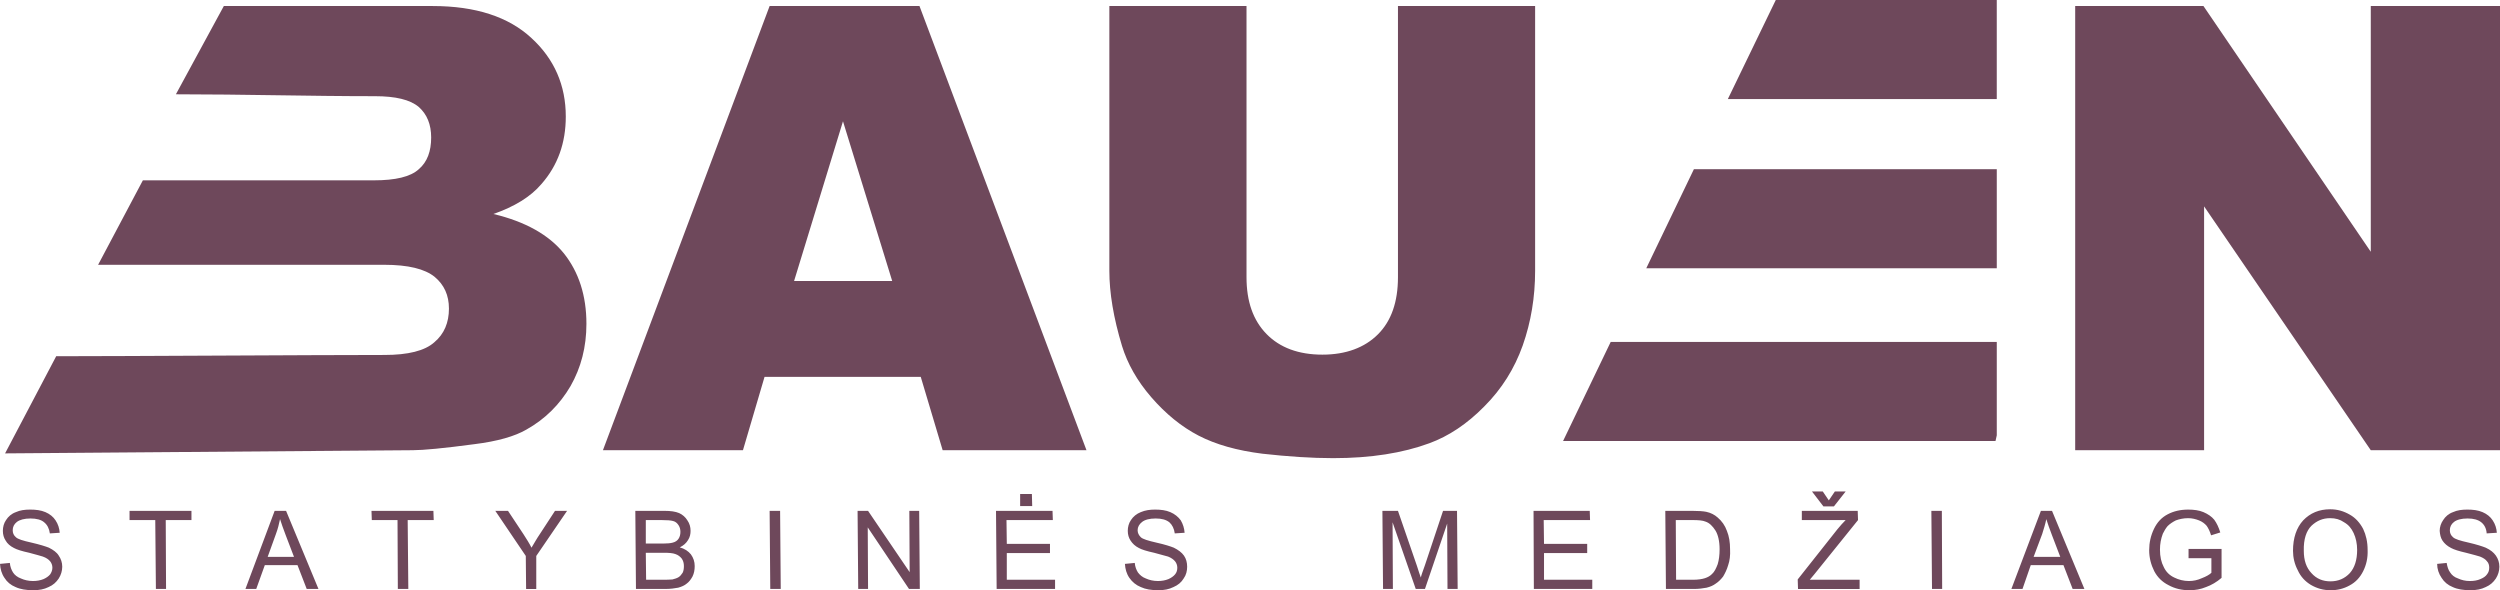 <?xml version="1.0" encoding="UTF-8"?>
<!DOCTYPE svg PUBLIC "-//W3C//DTD SVG 1.1//EN" "http://www.w3.org/Graphics/SVG/1.1/DTD/svg11.dtd">
<!-- Creator: CorelDRAW X7 -->
<svg xmlns="http://www.w3.org/2000/svg" xml:space="preserve" width="100%" height="100%" version="1.1" style="shape-rendering:geometricPrecision; text-rendering:geometricPrecision; image-rendering:optimizeQuality; fill-rule:evenodd; clip-rule:evenodd"
viewBox="0 0 7874 1859"
 xmlns:xlink="http://www.w3.org/1999/xlink">
 <defs>
  <style type="text/css">
   <![CDATA[
    .fil0 {fill:#6E485B}
   ]]>
  </style>
 </defs>
 <g id="Layer_x0020_1">
  <path id="Bauen.cdr" class="fil0" d="M705 19l658 0c135,0 239,34 311,101 72,66 108,149 108,247 0,83 -25,154 -77,213 -34,40 -85,71 -151,94 101,24 175,66 222,124 47,59 71,133 71,222 0,73 -17,138 -50,196 -34,58 -80,104 -139,137 -36,21 -91,37 -164,46 -97,13 -162,19 -194,19l-1284 10 161 -306c219,0 815,-4 1034,-4 74,0 127,-13 157,-40 31,-26 46,-62 46,-106 0,-42 -15,-75 -45,-100 -31,-25 -83,-38 -159,-38l-901 0 141 -266 728 0c67,0 115,-11 141,-35 27,-23 39,-57 39,-100 0,-41 -13,-73 -39,-96 -27,-23 -73,-34 -138,-34 -209,0 -413,-6 -627,-6l151 -278zm2195 1168l-492 0 -68 231 -441 0 525 -1399 472 0 526 1399 -453 0 -69 -231zm1503 -1168l432 0 0 834c0,83 -13,161 -39,235 -26,73 -66,137 -121,192 -55,56 -113,94 -173,116 -84,31 -185,47 -303,47 -68,0 -142,-5 -223,-14 -80,-10 -147,-29 -201,-57 -54,-28 -104,-69 -149,-121 -45,-52 -75,-106 -92,-161 -27,-89 -40,-168 -40,-237l0 -834 432 0 0 854c0,77 21,136 63,179 42,43 101,65 176,65 74,0 133,-22 175,-64 42,-42 63,-102 63,-180l0 -854zm2133 0l404 0 527 774 0 -774 407 0 0 1399 -407 0 -525 -768 0 768 -406 0 0 -1399zm-247 -19l-696 0 -151 312 847 0 0 -312zm-6289 1776l31 -3c1,12 5,22 10,30 5,8 14,15 25,19 11,5 24,8 38,8 12,0 23,-2 33,-6 9,-4 16,-9 21,-15 4,-6 7,-13 7,-21 0,-8 -3,-15 -7,-20 -5,-6 -12,-11 -23,-15 -6,-2 -21,-6 -43,-12 -23,-5 -39,-10 -48,-15 -12,-6 -21,-14 -26,-23 -6,-9 -9,-19 -9,-31 0,-12 3,-24 10,-34 7,-11 17,-20 31,-25 13,-6 28,-8 45,-8 18,0 34,2 48,8 14,6 25,15 32,26 8,12 12,25 13,39l-31 2c-2,-15 -8,-27 -18,-35 -9,-8 -24,-12 -43,-12 -19,0 -34,4 -43,11 -9,7 -13,16 -13,26 0,9 3,16 10,22 6,6 22,11 49,17 26,6 45,12 55,16 14,7 25,15 31,25 7,10 11,22 11,35 0,13 -4,26 -11,37 -8,12 -18,21 -32,27 -14,7 -30,10 -48,10 -22,0 -41,-3 -56,-10 -15,-6 -27,-16 -35,-29 -9,-13 -13,-28 -14,-44zm491 79l-2 -217 -81 0 0 -29 195 0 0 29 -81 0 1 217 -32 0zm282 0l92 -246 36 0 102 246 -37 0 -29 -75 -103 0 -27 75 -34 0zm70 -101l83 0 -26 -68c-8,-21 -14,-38 -18,-51 -3,15 -7,31 -13,47l-26 72zm410 101l-1 -217 -81 0 -1 -29 195 0 1 29 -82 0 2 217 -33 0zm404 0l-1 -104 -96 -142 40 0 49 74c9,14 18,28 25,42 8,-13 16,-28 27,-44l47 -72 38 0 -97 142 0 104 -32 0zm346 0l-2 -246 92 0c19,0 34,2 46,7 11,5 20,13 26,23 7,10 10,21 10,33 0,10 -2,20 -8,29 -6,10 -14,17 -26,23 15,4 27,12 35,22 8,11 12,23 12,37 0,12 -2,23 -7,33 -5,9 -11,17 -18,22 -7,6 -16,10 -27,13 -11,2 -24,4 -40,4l-93 0zm31 -143l54 0c14,0 24,-1 31,-3 8,-2 14,-6 18,-12 4,-6 6,-13 6,-22 0,-8 -2,-15 -6,-21 -4,-6 -9,-11 -17,-13 -7,-2 -19,-3 -37,-3l-49 0 0 74zm1 114l61 0c11,0 18,-1 22,-1 8,-2 14,-4 19,-7 5,-3 9,-8 13,-14 3,-6 4,-13 4,-21 0,-9 -2,-17 -7,-24 -5,-6 -11,-11 -20,-14 -8,-3 -20,-4 -36,-4l-57 0 1 85zm391 29l-2 -246 33 0 2 246 -33 0zm277 0l-2 -246 33 0 131 193 -1 -193 31 0 2 246 -34 0 -130 -194 1 194 -31 0zm436 0l-2 -246 178 0 1 29 -146 0 1 75 136 0 0 29 -136 0 0 84 152 0 0 29 -184 0zm74 -261l0 -38 37 0 1 38 -38 0zm330 182l31 -3c1,12 5,22 10,30 6,8 14,15 25,19 11,5 24,8 38,8 12,0 23,-2 33,-6 9,-4 16,-9 21,-15 5,-6 7,-13 7,-21 0,-8 -3,-15 -7,-20 -5,-6 -12,-11 -22,-15 -7,-2 -22,-6 -44,-12 -23,-5 -39,-10 -48,-15 -12,-6 -20,-14 -26,-23 -6,-9 -9,-19 -9,-31 0,-12 3,-24 10,-34 7,-11 18,-20 31,-25 14,-6 29,-8 45,-8 18,0 34,2 48,8 14,6 25,15 33,26 7,12 11,25 12,39l-31 2c-2,-15 -8,-27 -17,-35 -10,-8 -24,-12 -43,-12 -20,0 -34,4 -43,11 -9,7 -14,16 -14,26 0,9 4,16 10,22 6,6 23,11 49,17 27,6 45,12 55,16 14,7 25,15 32,25 7,10 10,22 10,35 0,13 -3,26 -11,37 -7,12 -18,21 -32,27 -14,7 -30,10 -47,10 -23,0 -41,-3 -56,-10 -15,-6 -27,-16 -36,-29 -9,-13 -13,-28 -14,-44zm813 79l-2 -246 49 0 60 174c5,16 9,28 12,36 2,-9 7,-22 13,-39l57 -171 44 0 2 246 -32 0 -1 -206 -70 206 -29 0 -73 -210 1 210 -31 0zm475 0l-1 -246 177 0 1 29 -146 0 1 75 136 0 0 29 -136 0 0 84 152 0 0 29 -184 0zm416 0l-2 -246 85 0c19,0 34,1 44,3 14,3 26,9 36,18 13,11 23,25 29,42 7,17 10,36 10,58 1,19 -1,36 -6,50 -4,14 -10,26 -16,36 -7,9 -15,17 -23,22 -8,6 -17,10 -29,13 -11,2 -25,4 -39,4l-89 0zm32 -29l53 0c16,0 29,-2 38,-5 9,-3 16,-7 22,-13 8,-7 13,-18 18,-31 4,-13 6,-29 6,-47 0,-26 -5,-46 -13,-59 -9,-14 -19,-24 -31,-28 -9,-4 -23,-5 -42,-5l-52 0 1 188zm384 29l-1 -30 125 -158c9,-11 18,-21 26,-29l-138 0 0 -29 176 0 1 29 -137 170 -15 18 157 0 0 29 -194 0zm97 -279l19 -28 34 0 -37 47 -33 0 -36 -47 34 0 19 28zm325 279l-2 -246 33 0 1 246 -32 0zm250 0l93 -246 35 0 102 246 -37 0 -29 -75 -103 0 -26 75 -35 0zm70 -101l84 0 -26 -68c-8,-21 -14,-38 -18,-51 -3,15 -8,31 -13,47l-27 72zm488 4l0 -29 104 0 0 91c-15,13 -32,23 -49,29 -17,7 -34,10 -52,10 -24,0 -46,-5 -66,-16 -20,-10 -35,-25 -45,-44 -10,-20 -16,-42 -16,-66 0,-24 5,-46 15,-67 10,-21 24,-36 43,-46 19,-10 40,-15 65,-15 17,0 34,2 48,8 14,6 26,14 34,24 8,11 14,24 19,40l-29 9c-4,-13 -9,-23 -14,-30 -6,-7 -14,-13 -24,-17 -10,-4 -22,-7 -34,-7 -15,0 -28,3 -39,7 -10,5 -19,11 -26,18 -6,7 -11,16 -15,24 -6,16 -9,32 -9,50 0,22 4,40 12,55 7,15 18,26 33,33 14,7 30,11 46,11 14,0 28,-3 41,-9 13,-5 24,-11 30,-17l0 -46 -72 0zm329 -23c0,-41 11,-73 32,-96 22,-23 50,-35 85,-35 23,0 43,6 62,17 18,10 32,26 42,45 9,19 14,41 14,66 1,25 -4,47 -14,67 -10,20 -24,35 -43,45 -18,10 -38,15 -59,15 -24,0 -44,-6 -63,-17 -18,-11 -32,-26 -41,-46 -10,-19 -15,-40 -15,-61zm34 0c0,30 8,53 24,70 16,18 36,26 60,26 25,0 45,-9 61,-26 15,-17 23,-41 23,-73 0,-20 -4,-38 -11,-53 -7,-15 -16,-26 -30,-34 -13,-9 -27,-13 -44,-13 -23,0 -42,8 -59,24 -16,16 -25,42 -24,79zm420 41l30 -3c2,12 5,22 11,30 5,8 13,15 25,19 11,5 23,8 37,8 13,0 24,-2 33,-6 10,-4 17,-9 21,-15 5,-6 7,-13 7,-21 0,-8 -2,-15 -7,-20 -4,-6 -12,-11 -22,-15 -6,-2 -21,-6 -44,-12 -22,-5 -38,-10 -47,-15 -12,-6 -21,-14 -27,-23 -6,-9 -8,-19 -9,-31 0,-12 4,-24 11,-34 7,-11 17,-20 31,-25 13,-6 28,-8 45,-8 18,0 34,2 48,8 14,6 25,15 32,26 8,12 12,25 13,39l-32 2c-1,-15 -7,-27 -17,-35 -10,-8 -24,-12 -43,-12 -20,0 -34,4 -43,11 -9,7 -13,16 -13,26 0,9 3,16 10,22 6,6 22,11 49,17 26,6 44,12 54,16 15,7 25,15 32,25 7,10 11,22 11,35 0,13 -4,26 -11,37 -8,12 -18,21 -32,27 -14,7 -30,10 -48,10 -22,0 -41,-3 -56,-10 -15,-6 -27,-16 -35,-29 -9,-13 -14,-28 -14,-44zm-1387 -1243l-954 0 -150 312 1104 0 0 -312zm0 544l-1216 0 -150 312 1362 0 4 -18 0 -294zm-3479 -192l-155 -503 -154 503 309 0z"/>
 </g>
</svg>
